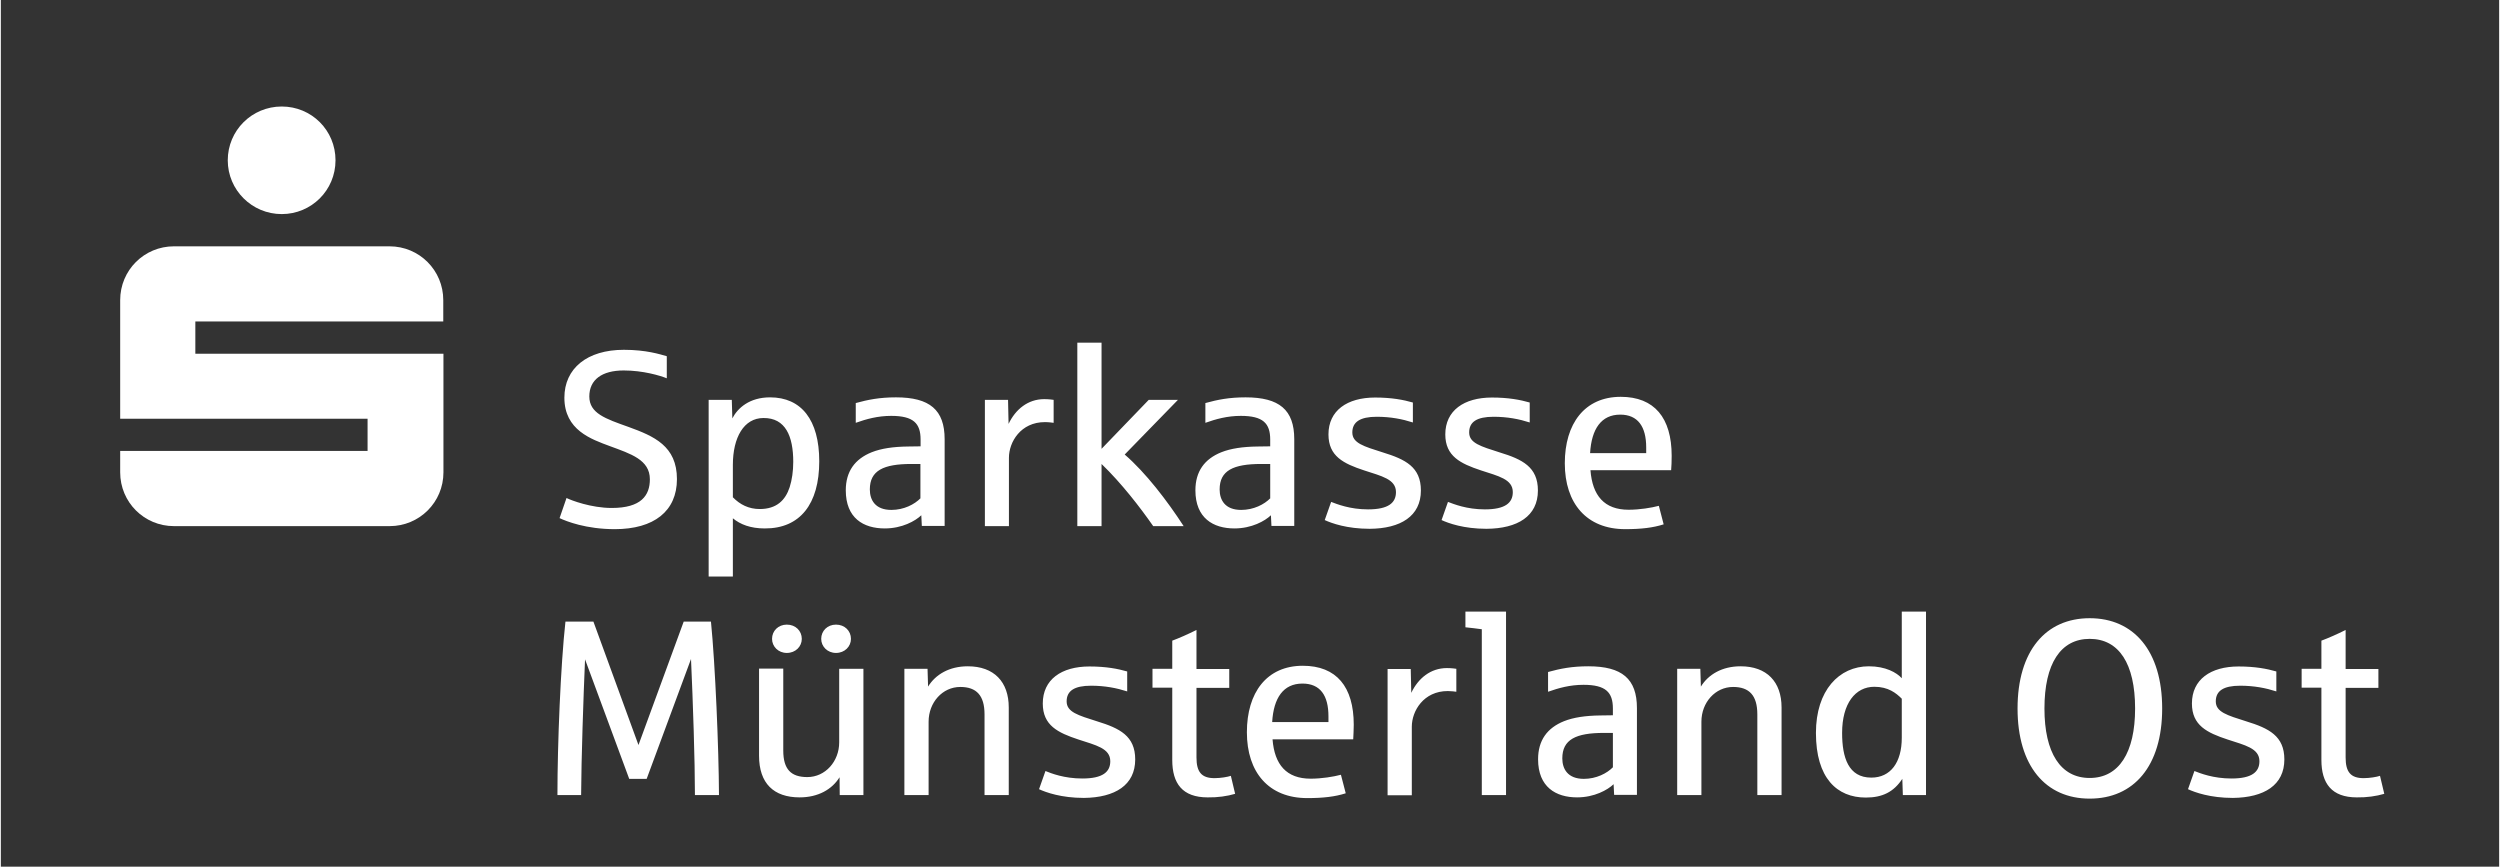 <?xml version="1.0" encoding="utf-8"?>
<svg xmlns="http://www.w3.org/2000/svg" xmlns:xlink="http://www.w3.org/1999/xlink" version="1.1" id="Ebene_1" x="0px" y="0px" viewBox="0 0 1402.7 486.6" style="enable-background:new 0 0 1402.7 486.6;" xml:space="preserve" width="450" height="156">
<rect x="0" y="0" width="1402.7" height="486.6" fill="#333333" stroke="none"/>
<style type="text/css">
	.st0{fill:#FFFFFF;}
</style>
<g>
	<path class="st0" d="M97.2,295.4h121.1c16.7,0,30.2-13.4,30.2-30.2v-66.6H109.2v-18.1h139.2v-12c0-16.7-13.4-30.2-30.2-30.2H97.2   c-16.7,0-30.2,13.4-30.2,30.2v66.6h138.9v18.1H67v12C67,282,80.5,295.4,97.2,295.4L97.2,295.4z M127.4,90   c0,16.7,13.6,30.2,30.3,30.2c16.7,0,30.2-13.4,30.2-30.2s-13.4-30.2-30.2-30.2C140.9,59.8,127.4,73.3,127.4,90L127.4,90z"/>
	<path class="st0" d="M403.2,446.4c-0.1-25.9-2.1-73.4-4.5-97.4h-15.3L358,418.3L332.7,349H317c-2.7,24.4-4.5,68.7-4.5,97.4h13.3   c0.1-20.3,1.3-55.2,2.2-76.2l24.8,67.1h9.8l24.9-67.3c1.1,24.4,2.2,57.2,2.2,76.4H403.2L403.2,446.4z M477.3,358.7   c0-4.5-3.5-8-8.4-8c-4.8,0-8.3,3.5-8.3,8c0,4.3,3.5,7.9,8.3,7.9C473.8,366.6,477.3,363,477.3,358.7L477.3,358.7z M449.7,358.7   c0-4.5-3.5-8-8.4-8c-4.8,0-8.3,3.5-8.3,8c0,4.3,3.5,7.9,8.3,7.9C446.2,366.6,449.7,363,449.7,358.7L449.7,358.7z M484.3,446.4   v-70.9h-13.6v41.3c0,10.7-7.8,19.5-17.9,19.5c-9.1,0-13.5-4.3-13.5-14.9v-46h-13.6v48.9c0,15.6,8.3,23.4,22.8,23.4   c10.4,0,18.2-4.5,22.4-11.3l0.1,10H484.3L484.3,446.4z M565.9,446.4v-49.2c0-14.4-8.3-23.1-23-23.1c-10.4,0-18.1,4.6-22.3,11.4   l-0.3-10h-13v70.9h13.6v-41.2c0-10.8,7.8-19.5,17.8-19.5c9.1,0,13.6,4.8,13.6,15.4v45.3H565.9L565.9,446.4z M636.9,426.4   c0-13.2-8.7-17.5-21.4-21.4c-10.7-3.4-17.1-5.2-17.1-11.2c0-5.9,4.3-8.8,13.7-8.8c7.8,0,14.4,1.3,20.3,3.2v-11.2   c-5.2-1.5-11.9-2.8-21.2-2.8c-15.7,0-26.2,7.3-26.2,20.8c0,12.3,8.5,16.4,20,20.2c9.7,3.2,17.9,4.9,17.9,12.2c0,6-4.2,9.7-15.7,9.7   c-10.2,0-17.5-2.9-20.7-4.2l-3.6,10.2c3.9,1.8,12.5,4.9,25.2,4.9C625.6,447.8,636.9,440.8,636.9,426.4L636.9,426.4z M693,445.7   l-2.4-10.1c-1.7,0.6-5.7,1.3-9.2,1.3c-7.3,0-10.1-3.5-10.1-11.6v-39.1h18.4v-10.6h-18.4v-21.9c-4.8,2.4-9.8,4.6-13.6,6v15.8h-11.1   v10.6h11.1v40.6c0,13.2,5.7,21,19.9,21C683.2,447.8,688.7,447,693,445.7L693,445.7z M759.6,406.9c0-21.3-9.7-33.1-28.6-33.1   c-20.3,0-31.4,15.1-31.4,37.3c0,22.6,12.3,37,33.9,37c9,0,15.7-0.8,21.6-2.7l-2.7-10.4c-4.1,1.1-10.8,2.2-17,2.2   c-13.6,0-20.3-7.9-21.4-22.1h45.3C759.4,412.8,759.6,409.9,759.6,406.9L759.6,406.9z M745.3,405.4h-31.5c0.8-13.6,6.3-21.6,17-21.6   c10,0,14.6,6.7,14.6,18.4V405.4L745.3,405.4z M817.2,388.4v-12.9c-0.8-0.1-2.7-0.4-5.3-0.4c-9.1,0-16.1,5.7-20,13.9l-0.3-13.4h-13   v70.9h13.6V408c0-8.8,6.6-20,20.2-20C814.4,388,816.5,388.3,817.2,388.4L817.2,388.4z M845.1,446.4v-103h-22.8v8.8   c2.7,0.3,6.6,0.7,9.2,1.1v93.1H845.1L845.1,446.4z M918.6,446.4v-48.8c0-16.5-8.4-23.5-27.3-23.5c-9.2,0-15.7,1.3-22.6,3.2v11.1   c5.9-2.1,12.3-3.9,19.9-3.9c12.5,0,16.5,4.2,16.5,13.3v3.8c-0.8,0-6.3,0.1-7.1,0.1c-8.3,0.1-15,1.1-20.3,3.2   c-9.5,3.8-14.6,10.8-14.6,21.4c0,15.6,10,21.4,21.9,21.4c9.7,0,17.2-4.2,20.5-7.4l0.3,6H918.6L918.6,446.4z M905.2,430.7   c-3.4,3.5-9.4,6.6-16.4,6.6c-9.1,0-12.1-5.6-12.1-11.5c0-10.6,7.6-14.3,23.4-14.3h5V430.7L905.2,430.7z M999.8,446.4v-49.2   c0-14.4-8.3-23.1-23-23.1c-10.4,0-18.1,4.6-22.3,11.4l-0.3-10h-13v70.9h13.6v-41.2c0-10.8,7.8-19.5,17.8-19.5   c9.1,0,13.6,4.8,13.6,15.4v45.3H999.8L999.8,446.4z M1080.9,446.4v-103h-13.6v37.4c-2.9-3.2-9.1-6.7-18.5-6.7   c-16.7,0-29.7,13.5-29.7,37.4c0,25.4,11.8,36.3,28,36.3c9.4,0,15.7-3.2,20.5-10.5l0.3,9.1H1080.9L1080.9,446.4z M1067.3,414.2   c0,13.9-6.3,22.4-17.1,22.4c-12.9,0-16.4-11.3-16.4-25.1c0-16.5,7.4-25.9,18.1-25.9c7.8,0,12.2,3.5,15.4,6.7V414.2L1067.3,414.2z    M1213.5,397.8c0-32.4-16-50.7-40.7-50.7c-24.7,0-40.5,18.4-40.5,50.7s15.8,50.6,40.5,50.6C1197.5,448.4,1213.5,430.2,1213.5,397.8   L1213.5,397.8z M1198.3,397.8c0,24.8-9.1,39-25.5,39s-25.4-14.2-25.4-39c0-25.2,9.1-39.1,25.4-39.1   C1189.2,358.7,1198.3,372.6,1198.3,397.8L1198.3,397.8z M1282.1,426.4c0-13.2-8.7-17.5-21.4-21.4c-10.7-3.4-17.1-5.2-17.1-11.2   c0-5.9,4.3-8.8,13.7-8.8c7.8,0,14.4,1.3,20.3,3.2v-11.2c-5.2-1.5-11.9-2.8-21.2-2.8c-15.7,0-26.2,7.3-26.2,20.8   c0,12.3,8.5,16.4,20,20.2c9.7,3.2,17.9,4.9,17.9,12.2c0,6-4.2,9.7-15.7,9.7c-10.2,0-17.5-2.9-20.8-4.2l-3.6,10.2   c3.9,1.8,12.5,4.9,25.2,4.9C1270.8,447.8,1282.1,440.8,1282.1,426.4L1282.1,426.4z M1338.2,445.7l-2.4-10.1   c-1.7,0.6-5.8,1.3-9.2,1.3c-7.3,0-10.1-3.5-10.1-11.6v-39.1h18.4v-10.6h-18.4v-21.9c-4.8,2.4-9.8,4.6-13.6,6v15.8h-11.1v10.6h11.1   v40.6c0,13.2,5.8,21,19.9,21C1328.4,447.8,1333.8,447,1338.2,445.7L1338.2,445.7z"/>
	<path class="st0" d="M379.6,269c0-18.6-12.9-24.1-27.2-29.3c-12.9-4.6-22-7.6-22-17.1c0-9.4,7.1-14.6,19.3-14.6   c10.9,0,20.5,2.9,24.2,4.4V200c-3.9-1.1-11.6-3.6-24.1-3.6c-20.6,0-33.4,10.4-33.4,26.9c0,18.2,15.1,23.3,25.6,27.2   c11.6,4.3,22.4,7.6,22.4,18.6c0,9.1-4.9,16.1-21.4,16.1c-11.6,0-22.8-4.3-25.4-5.6l-3.9,11.3c3.8,1.8,14.9,6.2,31,6.2   C366.7,297.1,379.6,287,379.6,269L379.6,269z M459.5,259c0-23.3-10.1-35.9-27.6-35.9c-11.6,0-18.2,6-21.2,11.8l-0.3-10.4h-13v99.2   H411v-32.7c4.2,3.5,10,5.7,17.9,5.7C448.7,296.8,459.5,283,459.5,259L459.5,259z M444.9,259.3c0,5.2-0.7,10.1-2,14.2   c-2.4,7.4-7.4,12.3-16.8,12.3c-6.2,0-11.1-2.5-15.1-6.6V261c0-15.4,6.2-26.3,17.2-26.3C440.6,234.6,444.9,245,444.9,259.3   L444.9,259.3z M529.9,295.4v-48.8c0-16.5-8.4-23.5-27.3-23.5c-9.2,0-15.7,1.3-22.6,3.2v11.1c5.9-2.1,12.3-3.9,19.9-3.9   c12.5,0,16.5,4.2,16.5,13.3v3.8c-0.8,0-6.3,0.1-7.1,0.1c-8.3,0.1-15,1.1-20.3,3.2c-9.5,3.8-14.6,10.8-14.6,21.4   c0,15.6,9.9,21.4,21.9,21.4c9.7,0,17.2-4.2,20.5-7.4l0.3,6H529.9L529.9,295.4z M516.4,279.7c-3.4,3.5-9.4,6.6-16.4,6.6   c-9.1,0-12.1-5.6-12.1-11.5c0-10.6,7.6-14.3,23.4-14.3h5V279.7L516.4,279.7z M591.1,237.4v-12.9c-0.8-0.1-2.7-0.4-5.3-0.4   c-9.1,0-16.1,5.7-20,13.9l-0.3-13.5h-13v70.9H566V257c0-8.8,6.6-20,20.2-20C588.3,237,590.4,237.3,591.1,237.4L591.1,237.4z    M664.1,295.4c-9.2-14.2-21.3-30-33.1-40.2l29.9-30.7h-16.4L618,252v-59.6h-13.6v103H618v-34.9c11.2,10.8,21.7,24.4,29,34.9H664.1   L664.1,295.4z M726.2,295.4v-48.8c0-16.5-8.4-23.5-27.3-23.5c-9.3,0-15.7,1.3-22.6,3.2v11.1c5.9-2.1,12.3-3.9,19.9-3.9   c12.5,0,16.5,4.2,16.5,13.3v3.8c-0.8,0-6.3,0.1-7.1,0.1c-8.3,0.1-15,1.1-20.3,3.2c-9.5,3.8-14.6,10.8-14.6,21.4   c0,15.6,10,21.4,21.9,21.4c9.7,0,17.2-4.2,20.5-7.4l0.3,6H726.2L726.2,295.4z M712.8,279.7c-3.4,3.5-9.4,6.6-16.4,6.6   c-9.1,0-12.1-5.6-12.1-11.5c0-10.6,7.6-14.3,23.4-14.3h5V279.7L712.8,279.7z M797.3,275.4c0-13.2-8.7-17.5-21.4-21.4   c-10.7-3.4-17.1-5.2-17.1-11.2c0-5.9,4.4-8.8,13.7-8.8c7.8,0,14.4,1.3,20.3,3.2v-11.2c-5.2-1.5-11.9-2.8-21.2-2.8   c-15.7,0-26.2,7.3-26.2,20.7c0,12.3,8.5,16.4,20,20.2c9.7,3.2,17.9,4.9,17.9,12.2c0,6-4.2,9.7-15.7,9.7c-10.2,0-17.5-3-20.7-4.2   l-3.6,10.2c3.9,1.8,12.5,4.9,25.2,4.9C785.9,296.8,797.3,289.8,797.3,275.4L797.3,275.4z M863,275.4c0-13.2-8.7-17.5-21.5-21.4   c-10.6-3.4-17.1-5.2-17.1-11.2c0-5.9,4.3-8.8,13.7-8.8c7.8,0,14.4,1.3,20.3,3.2v-11.2c-5.2-1.5-11.9-2.8-21.2-2.8   c-15.7,0-26.2,7.3-26.2,20.7c0,12.3,8.6,16.4,20,20.2c9.7,3.2,17.9,4.9,17.9,12.2c0,6-4.2,9.7-15.7,9.7c-10.2,0-17.5-3-20.7-4.2   l-3.6,10.2c3.9,1.8,12.5,4.9,25.2,4.9C851.6,296.8,863,289.8,863,275.4L863,275.4z M938.1,255.9c0-21.3-9.7-33.1-28.6-33.1   c-20.3,0-31.4,15.1-31.4,37.3c0,22.6,12.3,37,33.9,37c9,0,15.7-0.8,21.6-2.7l-2.7-10.4c-4.1,1.1-10.8,2.2-17,2.2   c-13.6,0-20.3-7.9-21.4-22.2h45.3C938,261.8,938.1,258.9,938.1,255.9L938.1,255.9z M923.8,254.4h-31.5c0.8-13.6,6.3-21.6,16.9-21.6   c9.9,0,14.6,6.7,14.6,18.4V254.4L923.8,254.4z"/>
</g>
</svg>
